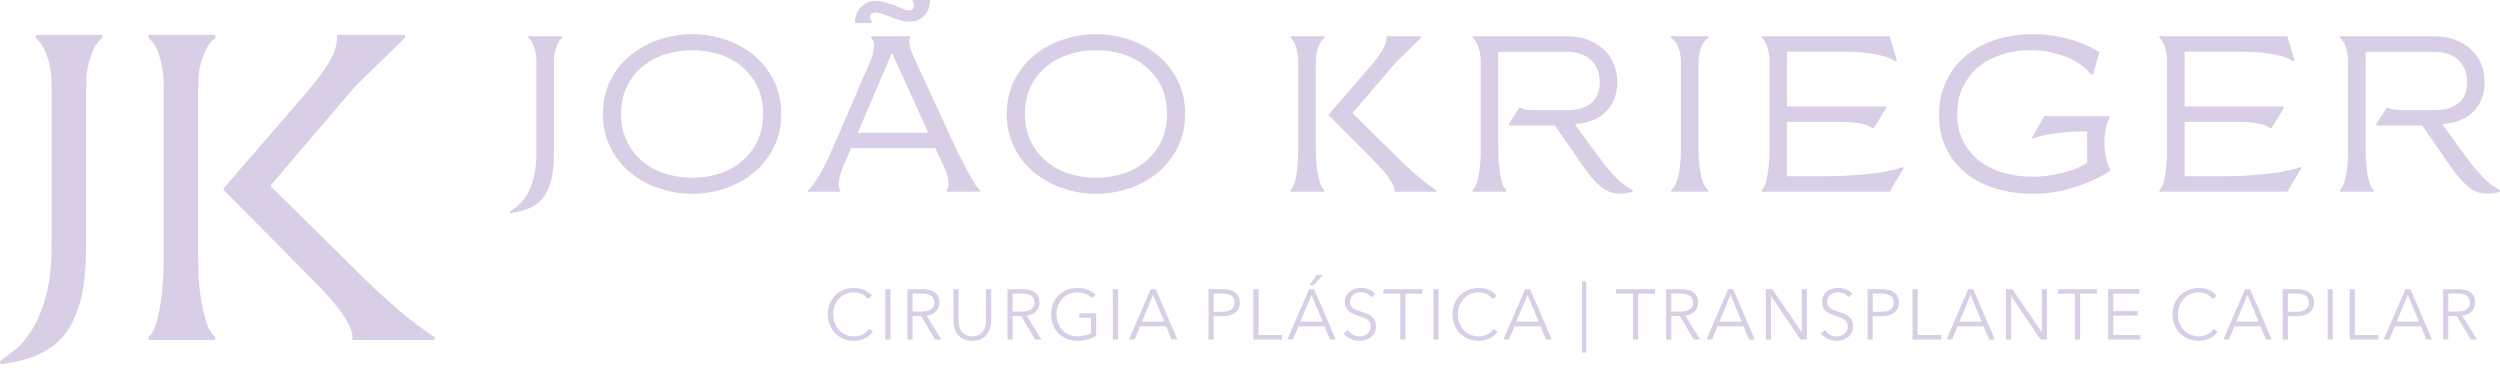 <svg width="269" height="40" viewBox="0 0 269 40" fill="none" xmlns="http://www.w3.org/2000/svg">
<path d="M55.809 22.046C56.13 21.769 56.429 21.379 56.729 20.898C57.006 20.415 57.236 19.818 57.442 19.06C57.626 18.324 57.718 17.382 57.718 16.259V7.257C57.718 7.026 57.718 6.774 57.718 6.475C57.696 6.177 57.672 5.902 57.626 5.603C57.557 5.305 57.465 5.028 57.35 4.754C57.236 4.477 57.051 4.248 56.844 4.065V3.905H60.5V4.065C60.27 4.248 60.108 4.478 59.993 4.755C59.88 5.03 59.787 5.306 59.717 5.604C59.647 5.903 59.626 6.178 59.626 6.476C59.602 6.775 59.602 7.027 59.602 7.258V16.467C59.602 17.593 59.51 18.557 59.327 19.338C59.119 20.118 58.843 20.761 58.452 21.266C58.06 21.771 57.555 22.14 56.981 22.393C56.405 22.645 55.715 22.828 54.935 22.92L54.889 22.76C55.165 22.552 55.464 22.321 55.809 22.046Z" fill="#D8CEE6"/>
<path d="M78.088 4.272C79.238 4.662 80.249 5.236 81.146 5.97C82.021 6.706 82.733 7.602 83.263 8.657C83.791 9.737 84.067 10.931 84.067 12.263C84.067 13.595 83.79 14.789 83.263 15.844C82.733 16.925 82.021 17.82 81.146 18.556C80.249 19.29 79.239 19.864 78.088 20.256C76.915 20.646 75.72 20.853 74.478 20.853C73.237 20.853 72.042 20.646 70.892 20.256C69.718 19.865 68.708 19.29 67.811 18.556C66.914 17.82 66.202 16.925 65.672 15.844C65.143 14.789 64.868 13.595 64.868 12.263C64.868 10.931 65.144 9.737 65.672 8.657C66.202 7.602 66.914 6.706 67.811 5.97C68.708 5.236 69.718 4.662 70.892 4.272C72.042 3.881 73.237 3.675 74.478 3.675C75.721 3.675 76.916 3.881 78.088 4.272ZM71.535 5.857C70.593 6.155 69.788 6.614 69.099 7.188C68.386 7.785 67.834 8.497 67.443 9.347C67.029 10.196 66.823 11.184 66.823 12.263C66.823 13.342 67.029 14.307 67.443 15.156C67.834 16.005 68.386 16.74 69.099 17.314C69.788 17.911 70.593 18.37 71.535 18.669C72.456 18.967 73.444 19.127 74.478 19.127C75.512 19.127 76.501 18.967 77.444 18.669C78.365 18.37 79.169 17.911 79.859 17.314C80.548 16.739 81.1 16.005 81.514 15.156C81.905 14.307 82.112 13.341 82.112 12.263C82.112 11.185 81.905 10.196 81.514 9.347C81.1 8.497 80.548 7.785 79.859 7.188C79.169 6.614 78.365 6.155 77.444 5.857C76.501 5.558 75.512 5.398 74.478 5.398C73.444 5.398 72.456 5.558 71.535 5.857Z" fill="#D8CEE6"/>
<path d="M86.941 20.462C87.194 20.277 87.447 19.956 87.746 19.497C88.044 19.061 88.321 18.578 88.596 18.073C88.849 17.568 89.102 17.085 89.308 16.602C89.515 16.143 89.677 15.799 89.768 15.569L93.355 7.256C93.47 7.025 93.585 6.773 93.699 6.474C93.815 6.176 93.906 5.877 93.976 5.579C94.044 5.28 94.069 5.005 94.044 4.729C94.022 4.477 93.906 4.247 93.745 4.064V3.904H97.93V4.064C97.816 4.271 97.792 4.569 97.908 4.983C98.022 5.397 98.183 5.857 98.413 6.338L102.667 15.569C102.782 15.799 102.944 16.143 103.172 16.602C103.403 17.085 103.656 17.567 103.931 18.073C104.184 18.577 104.46 19.061 104.735 19.497C104.989 19.956 105.242 20.277 105.448 20.462V20.622H101.861V20.462C102 20.277 102.068 20.048 102.068 19.796C102.068 19.543 102.022 19.267 101.954 18.968C101.885 18.692 101.769 18.417 101.655 18.119C101.54 17.843 101.424 17.59 101.31 17.362L100.643 15.937H91.585L90.965 17.362C90.85 17.591 90.757 17.844 90.643 18.119C90.529 18.417 90.437 18.693 90.367 18.968C90.298 19.267 90.252 19.543 90.252 19.796C90.23 20.048 90.298 20.277 90.413 20.462V20.622H86.941V20.462ZM99.931 0.873C99.84 1.148 99.703 1.401 99.519 1.608C99.334 1.837 99.106 2.021 98.828 2.136C98.552 2.274 98.231 2.342 97.864 2.342C97.541 2.342 97.22 2.297 96.875 2.182C96.53 2.09 96.184 1.976 95.864 1.837C95.542 1.723 95.243 1.608 94.967 1.493C94.668 1.401 94.416 1.355 94.208 1.355C93.956 1.355 93.794 1.424 93.726 1.539C93.657 1.654 93.611 1.77 93.611 1.883C93.611 1.998 93.679 2.136 93.794 2.32V2.481H91.978C91.978 2.182 92.025 1.883 92.139 1.585C92.231 1.309 92.37 1.057 92.576 0.828C92.783 0.622 93.013 0.437 93.288 0.299C93.564 0.161 93.886 0.092 94.231 0.092C94.576 0.092 94.921 0.138 95.266 0.253C95.61 0.368 95.956 0.483 96.277 0.597C96.599 0.736 96.897 0.85 97.174 0.965C97.426 1.079 97.657 1.125 97.839 1.125C98.047 1.125 98.184 1.057 98.254 0.941C98.322 0.827 98.368 0.688 98.368 0.574C98.368 0.414 98.322 0.276 98.208 0.161V0H100.07C100.07 0.299 100.024 0.597 99.931 0.873ZM96.023 5.787H95.931L92.298 14.283H99.885L96.023 5.787Z" fill="#D8CEE6"/>
<path d="M121.546 4.272C122.696 4.662 123.707 5.236 124.604 5.97C125.478 6.706 126.191 7.602 126.72 8.657C127.249 9.737 127.524 10.931 127.524 12.263C127.524 13.595 127.248 14.789 126.72 15.844C126.191 16.925 125.478 17.82 124.604 18.556C123.707 19.29 122.697 19.864 121.546 20.256C120.372 20.646 119.177 20.853 117.935 20.853C116.694 20.853 115.499 20.646 114.349 20.256C113.176 19.865 112.165 19.29 111.269 18.556C110.372 17.82 109.659 16.925 109.13 15.844C108.6 14.789 108.326 13.595 108.326 12.263C108.326 10.931 108.601 9.737 109.13 8.657C109.659 7.602 110.372 6.706 111.269 5.97C112.165 5.236 113.176 4.662 114.349 4.272C115.499 3.881 116.694 3.675 117.935 3.675C119.177 3.675 120.372 3.881 121.546 4.272ZM114.992 5.857C114.05 6.155 113.245 6.614 112.556 7.188C111.843 7.785 111.291 8.497 110.9 9.347C110.487 10.196 110.28 11.184 110.28 12.263C110.28 13.342 110.486 14.307 110.9 15.156C111.291 16.005 111.843 16.74 112.556 17.314C113.245 17.911 114.05 18.37 114.992 18.669C115.913 18.967 116.901 19.127 117.935 19.127C118.97 19.127 119.959 18.967 120.902 18.669C121.822 18.37 122.626 17.911 123.316 17.314C124.006 16.739 124.558 16.005 124.971 15.156C125.362 14.307 125.569 13.341 125.569 12.263C125.569 11.185 125.362 10.196 124.971 9.347C124.558 8.497 124.006 7.785 123.316 7.188C122.626 6.614 121.822 6.155 120.902 5.857C119.959 5.558 118.97 5.398 117.935 5.398C116.901 5.397 115.914 5.558 114.992 5.857Z" fill="#D8CEE6"/>
<path d="M141.597 16.603C141.597 17.085 141.619 17.567 141.689 18.073C141.757 18.577 141.849 19.061 141.988 19.498C142.102 19.956 142.287 20.277 142.517 20.462V20.622H138.86V20.462C139.067 20.277 139.228 19.956 139.344 19.498C139.458 19.061 139.528 18.578 139.597 18.073C139.643 17.568 139.665 17.085 139.689 16.603C139.689 16.143 139.689 15.799 139.689 15.57V7.256C139.689 7.025 139.689 6.773 139.689 6.474C139.666 6.176 139.643 5.901 139.597 5.602C139.528 5.304 139.458 5.027 139.344 4.753C139.229 4.476 139.067 4.247 138.86 4.064V3.904H142.517V4.064C142.287 4.247 142.103 4.476 141.988 4.753C141.849 5.028 141.757 5.304 141.689 5.602C141.62 5.901 141.597 6.176 141.597 6.474C141.574 6.773 141.574 7.025 141.574 7.256V15.57C141.574 15.799 141.574 16.143 141.597 16.603ZM152.633 19.037C153.3 19.611 153.944 20.07 154.542 20.461V20.621H150.034V20.461C150.034 20.23 149.942 19.978 149.782 19.679C149.622 19.381 149.415 19.082 149.184 18.784C148.931 18.486 148.679 18.188 148.426 17.912C148.149 17.635 147.921 17.382 147.713 17.176L142.977 12.4V12.308L147.345 7.256C148.012 6.499 148.473 5.856 148.772 5.373C149.047 4.89 149.185 4.454 149.185 4.065V3.905H152.91V4.065L150.196 6.705L145.576 12.125V12.216L150.794 17.361C151.346 17.913 151.967 18.464 152.633 19.037Z" fill="#D8CEE6"/>
<path d="M163.624 11.596C163.83 11.711 164.083 11.781 164.359 11.802C164.612 11.826 164.888 11.848 165.165 11.848H168.544C169.21 11.848 169.763 11.781 170.222 11.619C170.681 11.457 171.051 11.251 171.35 10.976C171.625 10.723 171.832 10.401 171.948 10.035C172.062 9.69 172.131 9.299 172.131 8.862C172.131 8.335 172.039 7.853 171.878 7.439C171.694 7.025 171.441 6.681 171.142 6.405C170.821 6.129 170.453 5.922 170.016 5.786C169.578 5.649 169.119 5.578 168.635 5.578H161.21V15.568C161.21 15.798 161.21 16.142 161.233 16.601C161.233 17.083 161.254 17.566 161.325 18.071C161.37 18.576 161.463 19.059 161.578 19.496C161.692 19.955 161.877 20.276 162.083 20.46V20.62H158.45V20.46C158.657 20.276 158.842 19.955 158.956 19.496C159.071 19.059 159.162 18.577 159.233 18.071C159.279 17.567 159.301 17.083 159.324 16.601C159.324 16.142 159.324 15.798 159.324 15.568V7.255C159.324 7.024 159.324 6.771 159.324 6.473C159.302 6.174 159.279 5.899 159.233 5.601C159.163 5.302 159.072 5.025 158.956 4.752C158.842 4.475 158.657 4.246 158.45 4.062V3.902H168.475C169.372 3.902 170.154 4.016 170.844 4.268C171.51 4.521 172.085 4.888 172.568 5.324C173.052 5.761 173.397 6.289 173.65 6.885C173.902 7.505 174.016 8.148 174.016 8.86C174.016 10.123 173.625 11.156 172.867 11.96C172.109 12.764 170.981 13.223 169.533 13.338L169.511 13.43L171.258 15.841C171.65 16.37 172.017 16.875 172.385 17.358C172.729 17.84 173.098 18.254 173.442 18.644C173.787 19.035 174.155 19.402 174.523 19.7C174.891 19.999 175.282 20.252 175.672 20.458V20.619C175.466 20.688 175.236 20.757 175.029 20.779C174.822 20.825 174.593 20.848 174.362 20.848C173.558 20.848 172.844 20.596 172.224 20.067C171.604 19.538 170.982 18.826 170.338 17.886L167.304 13.499H162.406L162.338 13.385L163.465 11.594H163.624V11.596Z" fill="#D8CEE6"/>
<path d="M182.775 16.603C182.775 17.085 182.821 17.567 182.89 18.073C182.959 18.578 183.05 19.061 183.212 19.498C183.349 19.956 183.557 20.277 183.809 20.462V20.622H179.808V20.462C180.061 20.277 180.268 19.956 180.428 19.498C180.567 19.061 180.681 18.578 180.749 18.073C180.818 17.567 180.841 17.085 180.865 16.603C180.865 16.143 180.865 15.799 180.865 15.57V7.256C180.865 7.025 180.865 6.773 180.865 6.474C180.841 6.176 180.818 5.901 180.749 5.602C180.681 5.304 180.566 5.027 180.428 4.753C180.268 4.476 180.061 4.247 179.808 4.064V3.904H183.809V4.064C183.557 4.247 183.349 4.476 183.212 4.753C183.05 5.028 182.959 5.304 182.89 5.602C182.821 5.901 182.775 6.176 182.775 6.474C182.752 6.773 182.752 7.025 182.752 7.256V15.57C182.752 15.799 182.752 16.143 182.775 16.603Z" fill="#D8CEE6"/>
<path d="M189.56 20.622V20.462C189.766 20.277 189.927 19.956 190.043 19.498C190.157 19.061 190.227 18.578 190.296 18.073C190.342 17.568 190.364 17.085 190.388 16.603C190.388 16.143 190.388 15.799 190.388 15.57V7.256C190.388 7.025 190.388 6.773 190.388 6.474C190.365 6.176 190.342 5.901 190.296 5.602C190.227 5.304 190.157 5.027 190.043 4.753C189.928 4.476 189.766 4.247 189.56 4.064V3.904H203.331L204.114 6.521L203.954 6.613C203.676 6.407 203.332 6.247 202.918 6.108C202.481 5.994 202.022 5.877 201.516 5.787C200.986 5.718 200.435 5.65 199.861 5.603C199.285 5.58 198.688 5.557 198.114 5.557H192.273V11.458H202.872L202.965 11.619L201.63 13.777H201.447C201.285 13.663 201.079 13.547 200.826 13.456C200.573 13.388 200.275 13.319 199.976 13.249C199.654 13.203 199.332 13.158 198.987 13.135C198.641 13.113 198.296 13.113 197.976 13.113H192.273V18.968H196.528C197.01 18.968 197.608 18.946 198.321 18.922C199.033 18.901 199.792 18.83 200.573 18.762C201.332 18.693 202.091 18.602 202.826 18.464C203.562 18.349 204.182 18.188 204.712 17.98L204.85 18.073L203.331 20.622H189.56V20.622Z" fill="#D8CEE6"/>
<path d="M209.447 8.657C209.977 7.578 210.689 6.682 211.608 5.924C212.528 5.19 213.609 4.639 214.827 4.248C216.046 3.858 217.357 3.674 218.736 3.674C219.633 3.674 220.483 3.742 221.242 3.88C222 4.041 222.691 4.202 223.311 4.409C223.909 4.615 224.439 4.845 224.874 5.052C225.311 5.259 225.656 5.442 225.909 5.603L225.219 8.014H225.012C224.645 7.578 224.208 7.187 223.725 6.843C223.22 6.521 222.691 6.246 222.115 6.039C221.541 5.833 220.92 5.672 220.299 5.557C219.679 5.442 219.058 5.397 218.437 5.397C217.426 5.397 216.437 5.534 215.495 5.833C214.552 6.132 213.701 6.545 212.988 7.118C212.277 7.694 211.701 8.405 211.265 9.254C210.827 10.104 210.597 11.114 210.597 12.239C210.597 13.365 210.805 14.353 211.241 15.202C211.679 16.052 212.253 16.74 212.988 17.316C213.725 17.89 214.575 18.303 215.564 18.577C216.529 18.876 217.564 19.014 218.646 19.014C219.151 19.014 219.68 18.992 220.232 18.922C220.761 18.854 221.29 18.762 221.818 18.623C222.348 18.51 222.829 18.348 223.312 18.165C223.796 17.98 224.209 17.753 224.576 17.499V14.146C224.37 14.146 224.025 14.146 223.588 14.146C223.151 14.169 222.645 14.192 222.094 14.238C221.542 14.284 220.966 14.353 220.368 14.469C219.77 14.583 219.219 14.721 218.714 14.927L218.621 14.835L219.955 12.493H226.991V12.653C226.806 12.998 226.67 13.389 226.578 13.872C226.486 14.354 226.44 14.835 226.44 15.341C226.44 15.87 226.486 16.397 226.6 16.902C226.692 17.43 226.853 17.866 227.059 18.234V18.395C225.796 19.175 224.461 19.772 223.037 20.209C221.61 20.646 220.139 20.853 218.621 20.853C217.312 20.853 216.046 20.668 214.851 20.323C213.631 19.979 212.574 19.451 211.655 18.739C210.736 18.027 209.999 17.155 209.471 16.075C208.92 15.02 208.643 13.779 208.643 12.378C208.643 10.977 208.919 9.737 209.447 8.657Z" fill="#D8CEE6"/>
<path d="M232.349 20.622V20.462C232.556 20.277 232.716 19.956 232.831 19.498C232.946 19.061 233.016 18.578 233.084 18.073C233.13 17.568 233.154 17.085 233.176 16.603C233.176 16.143 233.176 15.799 233.176 15.57V7.256C233.176 7.025 233.176 6.773 233.176 6.474C233.155 6.176 233.13 5.901 233.084 5.602C233.016 5.304 232.946 5.027 232.831 4.753C232.717 4.476 232.556 4.247 232.349 4.064V3.904H246.121L246.903 6.521L246.742 6.613C246.467 6.407 246.121 6.247 245.707 6.108C245.271 5.994 244.811 5.877 244.304 5.787C243.776 5.718 243.225 5.65 242.65 5.603C242.075 5.58 241.477 5.557 240.903 5.557H235.062V11.458H245.661L245.753 11.619L244.419 13.777H244.236C244.075 13.663 243.868 13.547 243.615 13.456C243.363 13.388 243.064 13.319 242.765 13.249C242.443 13.203 242.121 13.158 241.776 13.135C241.432 13.113 241.086 13.113 240.764 13.113H235.062V18.968H239.316C239.799 18.968 240.397 18.946 241.109 18.922C241.822 18.901 242.582 18.83 243.363 18.762C244.121 18.693 244.881 18.602 245.615 18.464C246.35 18.349 246.972 18.188 247.501 17.98L247.638 18.073L246.121 20.622H232.349V20.622Z" fill="#D8CEE6"/>
<path d="M256.95 11.596C257.156 11.711 257.409 11.781 257.686 11.802C257.939 11.826 258.215 11.848 258.491 11.848H261.871C262.537 11.848 263.089 11.781 263.548 11.619C264.008 11.457 264.377 11.251 264.676 10.976C264.952 10.723 265.159 10.401 265.274 10.035C265.388 9.69 265.458 9.299 265.458 8.862C265.458 8.335 265.366 7.853 265.205 7.439C265.021 7.025 264.769 6.681 264.47 6.405C264.147 6.129 263.779 5.922 263.342 5.786C262.905 5.648 262.445 5.578 261.962 5.578H254.536V15.568C254.536 15.798 254.536 16.142 254.559 16.601C254.559 17.083 254.581 17.566 254.651 18.071C254.698 18.576 254.79 19.059 254.904 19.496C255.018 19.955 255.203 20.276 255.409 20.46V20.62H251.776V20.46C251.984 20.276 252.168 19.955 252.283 19.496C252.398 19.059 252.489 18.577 252.559 18.071C252.605 17.567 252.627 17.083 252.651 16.601C252.651 16.142 252.651 15.798 252.651 15.568V7.255C252.651 7.024 252.651 6.771 252.651 6.473C252.628 6.174 252.605 5.899 252.559 5.601C252.49 5.302 252.399 5.025 252.283 4.752C252.168 4.475 251.984 4.246 251.776 4.062V3.902H261.801C262.698 3.902 263.481 4.016 264.171 4.268C264.836 4.521 265.413 4.888 265.894 5.324C266.378 5.761 266.723 6.289 266.976 6.885C267.228 7.505 267.342 8.148 267.342 8.86C267.342 10.123 266.952 11.156 266.193 11.96C265.435 12.764 264.308 13.223 262.86 13.338L262.838 13.43L264.585 15.841C264.976 16.37 265.343 16.875 265.712 17.358C266.057 17.84 266.424 18.254 266.769 18.644C267.114 19.035 267.481 19.402 267.85 19.7C268.219 19.999 268.609 20.252 268.999 20.458V20.619C268.793 20.688 268.563 20.757 268.356 20.779C268.149 20.825 267.919 20.848 267.689 20.848C266.884 20.848 266.172 20.596 265.551 20.067C264.931 19.538 264.309 18.826 263.665 17.886L260.631 13.499H255.733L255.664 13.385L256.792 11.594H256.95V11.596Z" fill="#D8CEE6"/>
<path d="M93.925 35.663C93.563 36.206 92.867 36.672 91.893 36.672C90.253 36.672 89.065 35.47 89.065 33.826C89.065 32.179 90.275 30.979 91.893 30.979C92.69 30.979 93.449 31.307 93.824 31.835L93.365 32.173C93.134 31.82 92.591 31.46 91.9 31.46C90.498 31.46 89.648 32.562 89.648 33.827C89.648 35.089 90.507 36.191 91.9 36.191C92.522 36.191 93.121 35.947 93.495 35.388L93.925 35.663Z" fill="#D8CEE6"/>
<path d="M95.813 36.535H95.261V31.115H95.813V36.535Z" fill="#D8CEE6"/>
<path d="M98.192 36.535H97.64V31.115H99.234C100.307 31.115 101.09 31.506 101.09 32.562C101.09 33.367 100.492 33.872 99.701 33.956L101.288 36.535H100.614L99.112 34.002H98.192V36.535V36.535ZM98.192 33.527H99.15C100.031 33.527 100.538 33.205 100.538 32.562C100.538 31.851 99.994 31.59 99.174 31.59H98.193V33.527H98.192Z" fill="#D8CEE6"/>
<path d="M102.586 34.515V31.115H103.139V34.453C103.139 35.327 103.513 36.183 104.618 36.183C105.721 36.183 106.096 35.327 106.096 34.453V31.115H106.647V34.515C106.647 35.417 106.24 36.673 104.617 36.673C102.993 36.672 102.586 35.417 102.586 34.515Z" fill="#D8CEE6"/>
<path d="M108.959 36.535H108.407V31.115H110.001C111.074 31.115 111.856 31.506 111.856 32.562C111.856 33.367 111.259 33.872 110.469 33.956L112.055 36.535H111.381L109.878 34.002H108.959V36.535ZM108.959 33.527H109.917C110.798 33.527 111.305 33.205 111.305 32.562C111.305 31.851 110.761 31.59 109.941 31.59H108.96V33.527H108.959Z" fill="#D8CEE6"/>
<path d="M117.498 32.089C117.123 31.69 116.602 31.46 115.928 31.46C114.534 31.46 113.675 32.562 113.675 33.827C113.675 35.089 114.534 36.183 115.928 36.183C116.542 36.183 117.077 36.038 117.392 35.832V34.186H116.128V33.705H117.945V36.145C117.355 36.498 116.657 36.675 115.921 36.675C114.281 36.675 113.094 35.472 113.094 33.828C113.094 32.181 114.304 30.981 115.921 30.981C116.779 30.981 117.423 31.256 117.883 31.708L117.498 32.089Z" fill="#D8CEE6"/>
<path d="M120.294 36.535H119.742V31.115H120.294V36.535Z" fill="#D8CEE6"/>
<path d="M122.081 36.535H121.475L123.82 31.115H124.357L126.686 36.535H126.073L125.475 35.112H122.67L122.081 36.535ZM122.878 34.605H125.269L124.073 31.728L122.878 34.605Z" fill="#D8CEE6"/>
<path d="M130.035 31.114H131.569C132.672 31.114 133.4 31.589 133.4 32.561C133.4 33.534 132.655 34.015 131.552 34.015H130.588V36.534H130.035V31.114V31.114ZM130.588 33.549H131.522C132.381 33.549 132.848 33.204 132.848 32.561C132.848 31.896 132.356 31.589 131.522 31.589H130.588V33.549Z" fill="#D8CEE6"/>
<path d="M135.418 36.045H137.948V36.535H134.866V31.115H135.418V36.045Z" fill="#D8CEE6"/>
<path d="M139.122 36.535H138.517L140.862 31.115H141.397L143.727 36.535H143.114L142.516 35.112H139.712L139.122 36.535ZM139.92 34.605H142.311L141.115 31.728L139.92 34.605ZM141.344 30.686H140.892L141.659 29.584H142.357L141.344 30.686Z" fill="#D8CEE6"/>
<path d="M147.541 31.988C147.31 31.66 146.936 31.446 146.422 31.446C145.886 31.446 145.264 31.767 145.264 32.463C145.264 33.153 145.84 33.327 146.445 33.527C147.211 33.779 148.053 34.024 148.053 35.112C148.053 36.198 147.141 36.672 146.283 36.672C145.623 36.672 144.965 36.404 144.574 35.869L145.05 35.516C145.286 35.899 145.724 36.197 146.291 36.197C146.85 36.197 147.493 35.844 147.493 35.15C147.493 34.391 146.858 34.2 146.168 33.986C145.447 33.763 144.712 33.451 144.712 32.47C144.712 31.421 145.647 30.978 146.445 30.978C147.173 30.978 147.716 31.282 147.977 31.635L147.541 31.988Z" fill="#D8CEE6"/>
<path d="M151.222 36.535H150.671V31.606H148.854V31.114H153.038V31.606H151.221V36.535H151.222Z" fill="#D8CEE6"/>
<path d="M154.79 36.535H154.237V31.115H154.79V36.535Z" fill="#D8CEE6"/>
<path d="M161.145 35.663C160.784 36.206 160.087 36.672 159.113 36.672C157.473 36.672 156.285 35.47 156.285 33.826C156.285 32.179 157.496 30.979 159.113 30.979C159.91 30.979 160.67 31.307 161.045 31.835L160.586 32.173C160.355 31.82 159.811 31.46 159.121 31.46C157.719 31.46 156.869 32.562 156.869 33.827C156.869 35.089 157.727 36.191 159.121 36.191C159.741 36.191 160.34 35.947 160.715 35.388L161.145 35.663Z" fill="#D8CEE6"/>
<path d="M162.368 36.535H161.762L164.107 31.115H164.643L166.973 36.535H166.359L165.761 35.112H162.957L162.368 36.535ZM163.164 34.605H165.555L164.359 31.728L163.164 34.605Z" fill="#D8CEE6"/>
<path d="M170.681 30.281V37.935H170.221V30.281H170.681Z" fill="#D8CEE6"/>
<path d="M176.262 36.535H175.71V31.606H173.895V31.114H178.079V31.606H176.261V36.535H176.262Z" fill="#D8CEE6"/>
<path d="M179.829 36.535H179.276V31.115H180.871C181.945 31.115 182.726 31.506 182.726 32.562C182.726 33.367 182.129 33.872 181.339 33.956L182.926 36.535H182.252L180.749 34.002H179.829V36.535ZM179.829 33.527H180.787C181.668 33.527 182.175 33.205 182.175 32.562C182.175 31.851 181.631 31.59 180.811 31.59H179.83V33.527H179.829Z" fill="#D8CEE6"/>
<path d="M184.216 36.535H183.611L185.956 31.115H186.492L188.822 36.535H188.21L187.612 35.112H184.807L184.216 36.535ZM185.013 34.605H187.405L186.209 31.728L185.013 34.605Z" fill="#D8CEE6"/>
<path d="M193.854 35.731H193.87V31.114H194.421V36.534H193.731L190.574 31.873H190.559V36.534H190.007V31.114H190.697L193.854 35.731Z" fill="#D8CEE6"/>
<path d="M198.88 31.988C198.648 31.66 198.274 31.446 197.76 31.446C197.224 31.446 196.602 31.767 196.602 32.463C196.602 33.153 197.178 33.327 197.783 33.527C198.549 33.779 199.392 34.024 199.392 35.112C199.392 36.198 198.479 36.672 197.62 36.672C196.962 36.672 196.302 36.404 195.911 35.869L196.387 35.516C196.624 35.899 197.06 36.197 197.628 36.197C198.188 36.197 198.832 35.844 198.832 35.15C198.832 34.391 198.196 34.2 197.506 33.986C196.786 33.763 196.05 33.451 196.05 32.47C196.05 31.421 196.984 30.978 197.783 30.978C198.51 30.978 199.054 31.282 199.315 31.635L198.88 31.988Z" fill="#D8CEE6"/>
<path d="M200.957 31.114H202.491C203.594 31.114 204.322 31.589 204.322 32.561C204.322 33.534 203.577 34.015 202.474 34.015H201.51V36.534H200.957V31.114V31.114ZM201.51 33.549H202.444C203.303 33.549 203.77 33.204 203.77 32.561C203.77 31.896 203.278 31.589 202.444 31.589H201.51V33.549Z" fill="#D8CEE6"/>
<path d="M206.342 36.045H208.871V36.535H205.79V31.115H206.342V36.045Z" fill="#D8CEE6"/>
<path d="M210.046 36.535H209.44L211.785 31.115H212.322L214.652 36.535H214.038L213.44 35.112H210.636L210.046 36.535ZM210.842 34.605H213.234L212.038 31.728L210.842 34.605Z" fill="#D8CEE6"/>
<path d="M219.685 35.731H219.7V31.114H220.252V36.534H219.562L216.405 31.873H216.388V36.534H215.837V31.114H216.527L219.685 35.731Z" fill="#D8CEE6"/>
<path d="M223.819 36.535H223.267V31.606H221.45V31.114H225.635V31.606H223.818V36.535H223.819Z" fill="#D8CEE6"/>
<path d="M227.386 36.045H230.29V36.535H226.834V31.115H230.198V31.607H227.386V33.474H230.015V33.957H227.386V36.045Z" fill="#D8CEE6"/>
<path d="M238.626 35.663C238.266 36.206 237.569 36.672 236.595 36.672C234.954 36.672 233.767 35.47 233.767 33.826C233.767 32.179 234.979 30.979 236.595 30.979C237.391 30.979 238.151 31.307 238.526 31.835L238.067 32.173C237.837 31.82 237.293 31.46 236.604 31.46C235.2 31.46 234.35 32.562 234.35 33.827C234.35 35.089 235.209 36.191 236.604 36.191C237.224 36.191 237.822 35.947 238.197 35.388L238.626 35.663Z" fill="#D8CEE6"/>
<path d="M239.834 36.535H239.228L241.572 31.115H242.109L244.439 36.535H243.825L243.227 35.112H240.423L239.834 36.535ZM240.63 34.605H243.021L241.825 31.728L240.63 34.605Z" fill="#D8CEE6"/>
<path d="M245.624 31.114H247.157C248.26 31.114 248.988 31.589 248.988 32.561C248.988 33.534 248.245 34.015 247.141 34.015H246.176V36.534H245.624V31.114V31.114ZM246.176 33.549H247.11C247.969 33.549 248.436 33.204 248.436 32.561C248.436 31.896 247.946 31.589 247.11 31.589H246.176V33.549Z" fill="#D8CEE6"/>
<path d="M251.008 36.535H250.455V31.115H251.008V36.535Z" fill="#D8CEE6"/>
<path d="M253.384 36.045H255.911V36.535H252.831V31.115H253.384V36.045V36.045Z" fill="#D8CEE6"/>
<path d="M257.087 36.535H256.482L258.827 31.115H259.364L261.693 36.535H261.081L260.483 35.112H257.678L257.087 36.535ZM257.884 34.605H260.276L259.08 31.728L257.884 34.605Z" fill="#D8CEE6"/>
<path d="M263.433 36.535H262.88V31.115H264.474C265.547 31.115 266.33 31.506 266.33 32.562C266.33 33.367 265.732 33.872 264.941 33.956L266.528 36.535H265.854L264.352 34.002H263.433V36.535V36.535ZM263.433 33.527H264.39C265.271 33.527 265.778 33.205 265.778 32.562C265.778 31.851 265.234 31.59 264.414 31.59H263.434V33.527H263.433Z" fill="#D8CEE6"/>
<path d="M1.807 37.475C2.439 36.935 3.026 36.167 3.612 35.219C4.154 34.273 4.606 33.1 5.011 31.613C5.373 30.17 5.553 28.32 5.553 26.111V10.341C5.553 9.891 5.553 9.394 5.553 8.809C5.508 8.223 5.462 7.681 5.372 7.095C5.237 6.509 5.054 5.967 4.831 5.426C4.605 4.886 4.243 4.434 3.837 4.074V3.757H11.015V4.074C10.565 4.435 10.249 4.886 10.023 5.426C9.797 5.967 9.616 6.509 9.481 7.095C9.346 7.681 9.3 8.223 9.3 8.809C9.255 9.394 9.255 9.891 9.255 10.341V26.515C9.255 28.727 9.075 30.62 8.714 32.153C8.307 33.686 7.767 34.949 6.998 35.94C6.231 36.934 5.237 37.655 4.109 38.149C2.979 38.646 1.626 39.007 0.09 39.187L0 38.87C0.542 38.466 1.13 38.016 1.807 37.475Z" fill="#D8CEE6"/>
<path d="M21.356 28.695C21.356 29.642 21.401 30.59 21.537 31.581C21.673 32.572 21.853 33.519 22.125 34.377C22.351 35.278 22.711 35.909 23.163 36.273V36.587H15.985V36.273C16.391 35.909 16.706 35.278 16.932 34.377C17.158 33.519 17.294 32.573 17.428 31.581C17.519 30.589 17.564 29.641 17.608 28.695C17.608 27.795 17.608 27.118 17.608 26.666V10.341C17.608 9.89 17.608 9.394 17.608 8.808C17.564 8.222 17.519 7.681 17.428 7.095C17.293 6.508 17.157 5.967 16.932 5.426C16.707 4.885 16.391 4.434 15.985 4.074V3.757H23.163V4.074C22.712 4.435 22.351 4.885 22.125 5.426C21.852 5.967 21.673 6.508 21.537 7.095C21.401 7.681 21.356 8.222 21.356 8.808C21.312 9.394 21.312 9.89 21.312 10.341V26.667C21.312 27.118 21.312 27.795 21.356 28.695ZM43.03 33.475C44.337 34.601 45.604 35.505 46.777 36.273V36.587H37.926V36.273C37.926 35.82 37.745 35.325 37.431 34.738C37.113 34.153 36.709 33.565 36.257 32.978C35.76 32.394 35.261 31.806 34.766 31.265C34.225 30.725 33.773 30.229 33.366 29.823L24.066 20.444V20.263L32.644 10.341C33.954 8.854 34.857 7.591 35.445 6.644C35.987 5.696 36.258 4.84 36.258 4.073V3.756H43.572V4.073L38.243 9.26L29.169 19.902V20.082L39.418 30.183C40.5 31.265 41.719 32.346 43.03 33.475Z" fill="#D8CEE6"/>
</svg>
